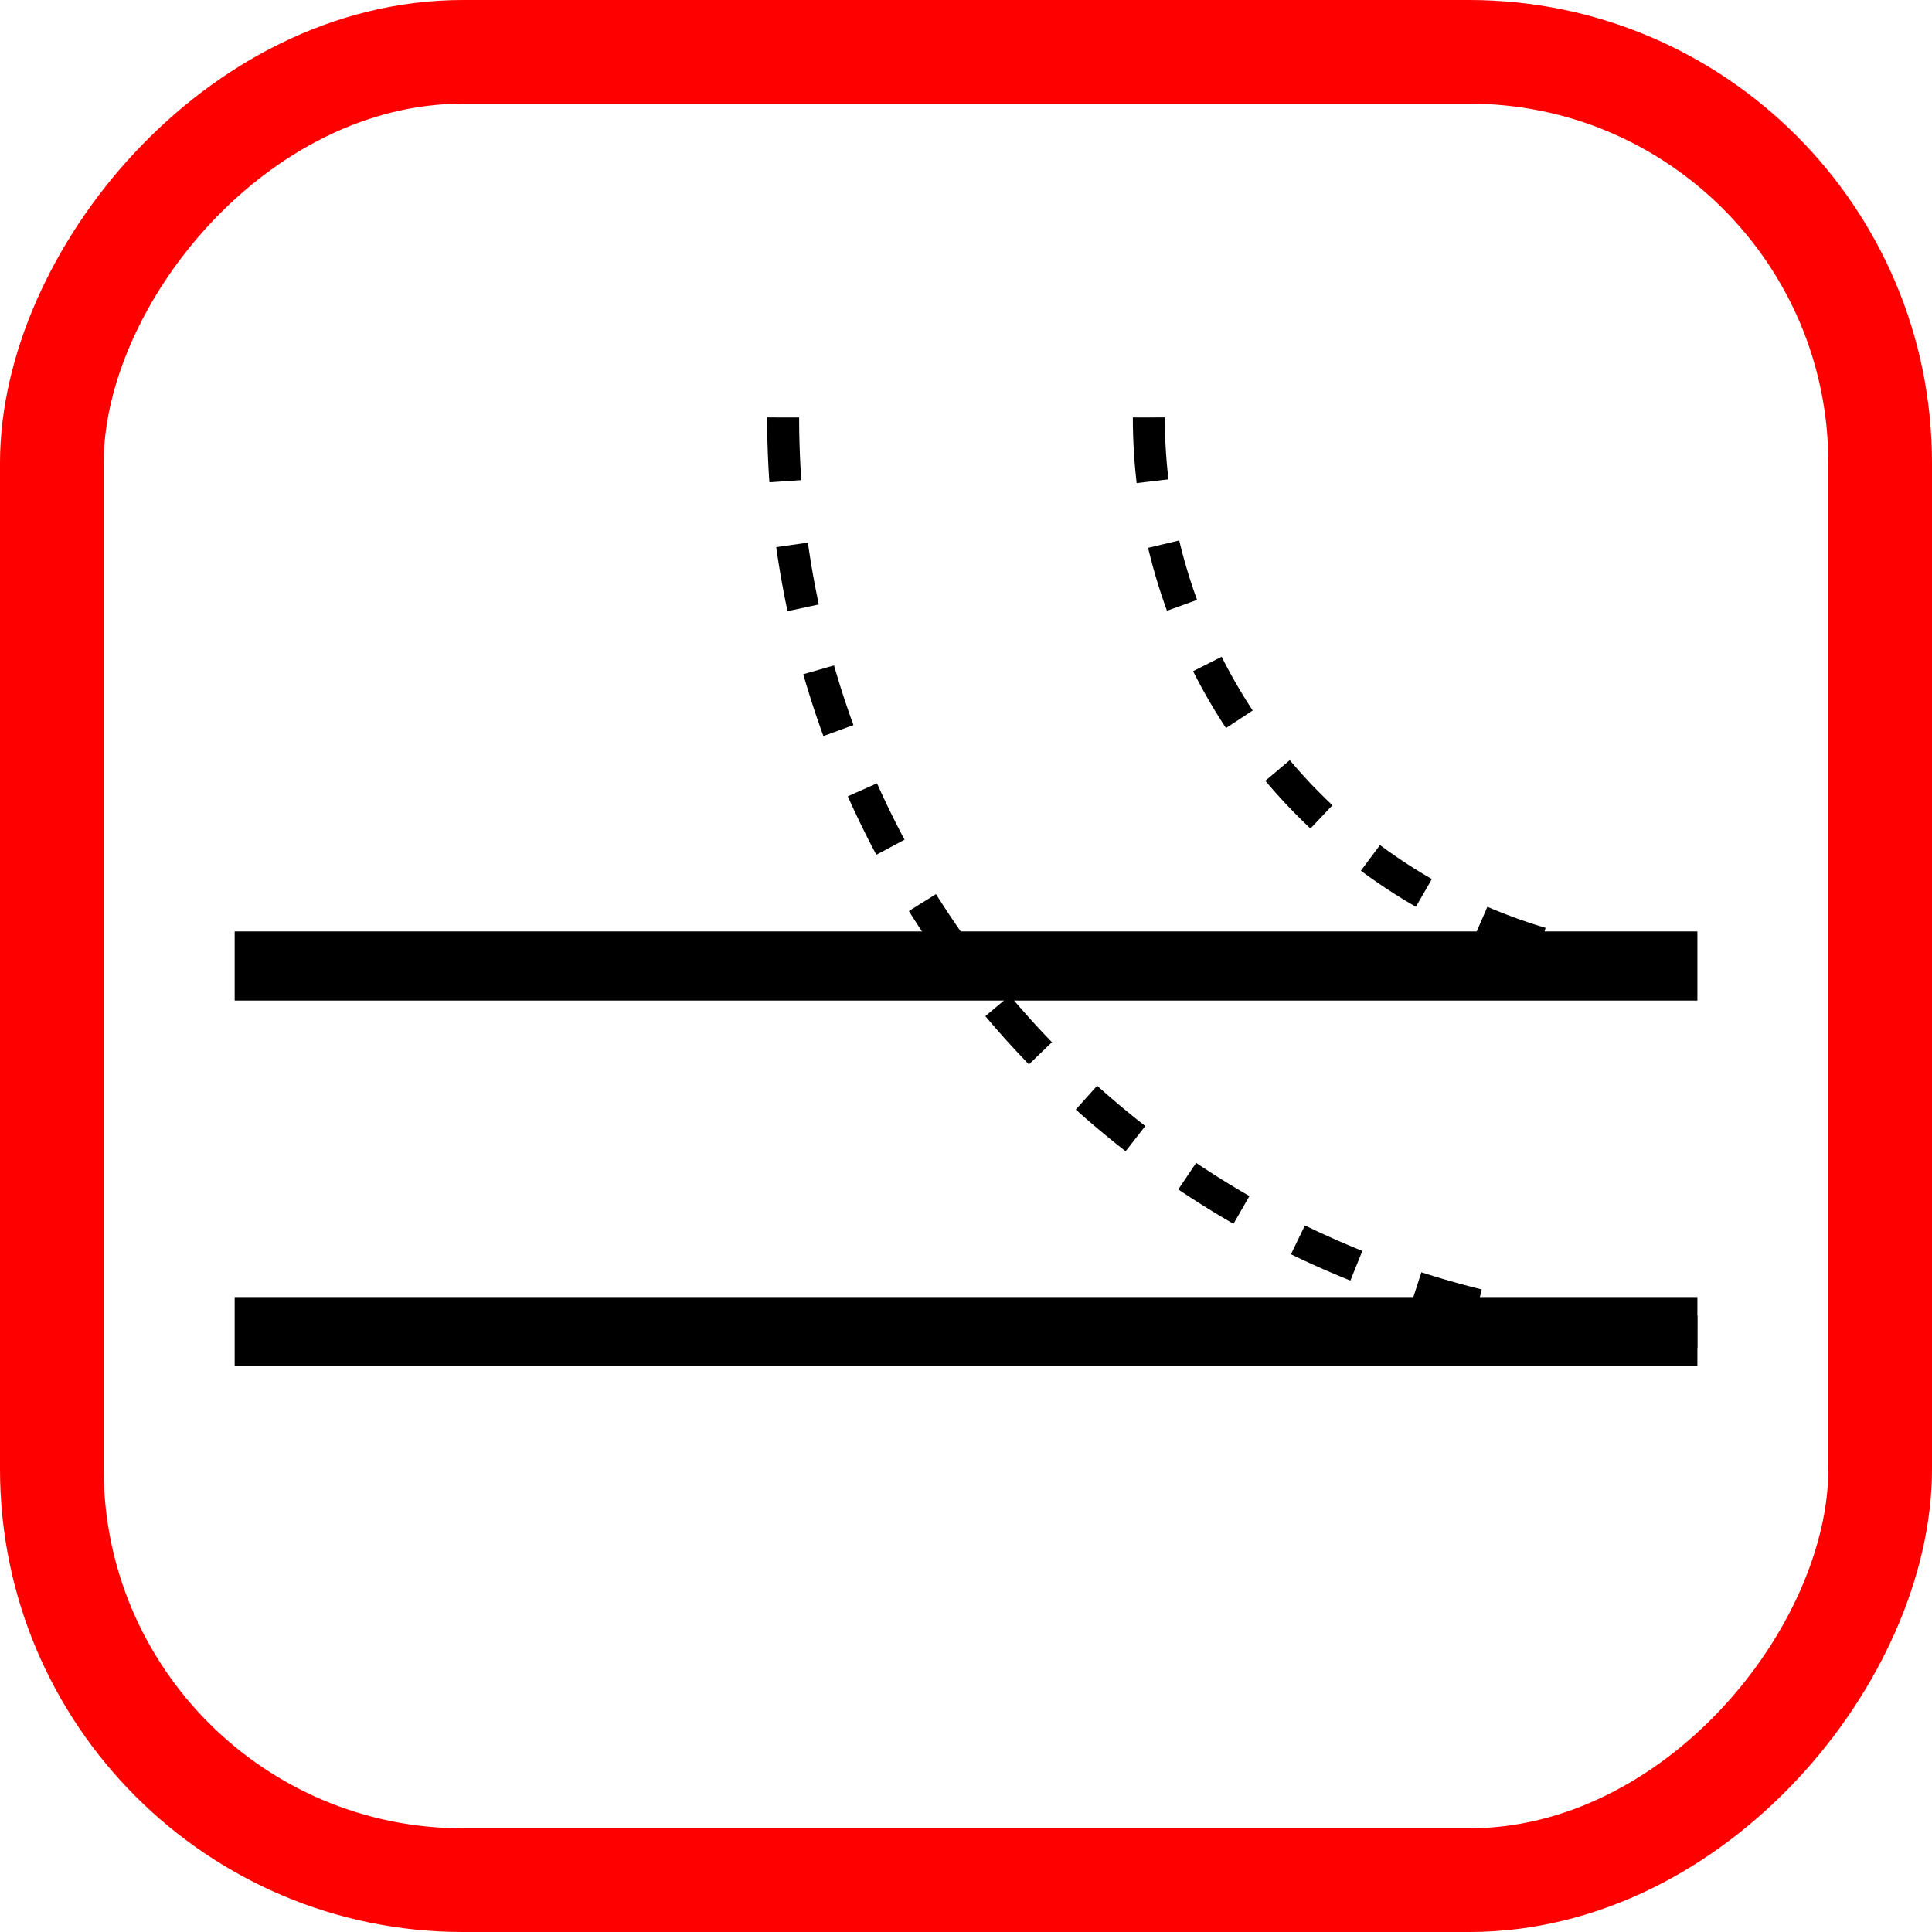<?xml version="1.0" encoding="UTF-8" standalone="no"?>
<!-- Created with Inkscape (http://www.inkscape.org/) -->

<svg
   width="27.958mm"
   height="27.958mm"
   viewBox="0 0 27.958 27.958"
   version="1.1"
   id="svg5"
   xmlns="http://www.w3.org/2000/svg"
   xmlns:svg="http://www.w3.org/2000/svg">
  <defs
     id="defs2" />
  <g
     id="layer1"
     transform="matrix(1,0,0,-1,-28.354,58.958)">
    <rect
       style="fill:none;stroke:#ff0000;stroke-width:1.5;stroke-linecap:round;stroke-linejoin:round;stop-color:#000000"
       id="rect846"
       width="26.458"
       height="26.458"
       x="29.104"
       y="31.75"
       ry="5.949" />
    <path
       style="font-variation-settings:normal;opacity:1;fill:none;fill-opacity:1;stroke:#000000;stroke-width:1;stroke-linecap:butt;stroke-linejoin:miter;stroke-miterlimit:4;stroke-dasharray:none;stroke-dashoffset:0;stroke-opacity:1;stop-color:#000000;stop-opacity:1"
       d="M 31.75,39.688 H 52.917"
       id="path941" />
    <path
       style="font-variation-settings:normal;opacity:1;fill:none;fill-opacity:1;stroke:#000000;stroke-width:1;stroke-linecap:butt;stroke-linejoin:miter;stroke-miterlimit:4;stroke-dasharray:none;stroke-dashoffset:0;stroke-opacity:1;stop-color:#000000;stop-opacity:1"
       d="M 31.75,44.979 H 52.917"
       id="path941-0" />
    <path
       style="font-variation-settings:normal;opacity:1;fill:none;fill-opacity:1;stroke:#000000;stroke-width:0.463;stroke-linecap:butt;stroke-linejoin:miter;stroke-miterlimit:4;stroke-dasharray:0.925, 0.925;stroke-dashoffset:0;stroke-opacity:1;stop-color:#000000;stop-opacity:1"
       id="path1293"
       d="M 39.687,52.917 A 13.229,13.229 0 0 1 52.917,39.687" />
    <path
       style="font-variation-settings:normal;opacity:1;fill:none;fill-opacity:1;stroke:#000000;stroke-width:0.463;stroke-linecap:butt;stroke-linejoin:miter;stroke-miterlimit:4;stroke-dasharray:0.925, 0.925;stroke-dashoffset:0;stroke-opacity:1;stop-color:#000000;stop-opacity:1"
       id="path1293-3"
       d="m 44.979,52.917 a 7.937,7.937 0 0 1 7.937,-7.937" />
  </g>
</svg>
